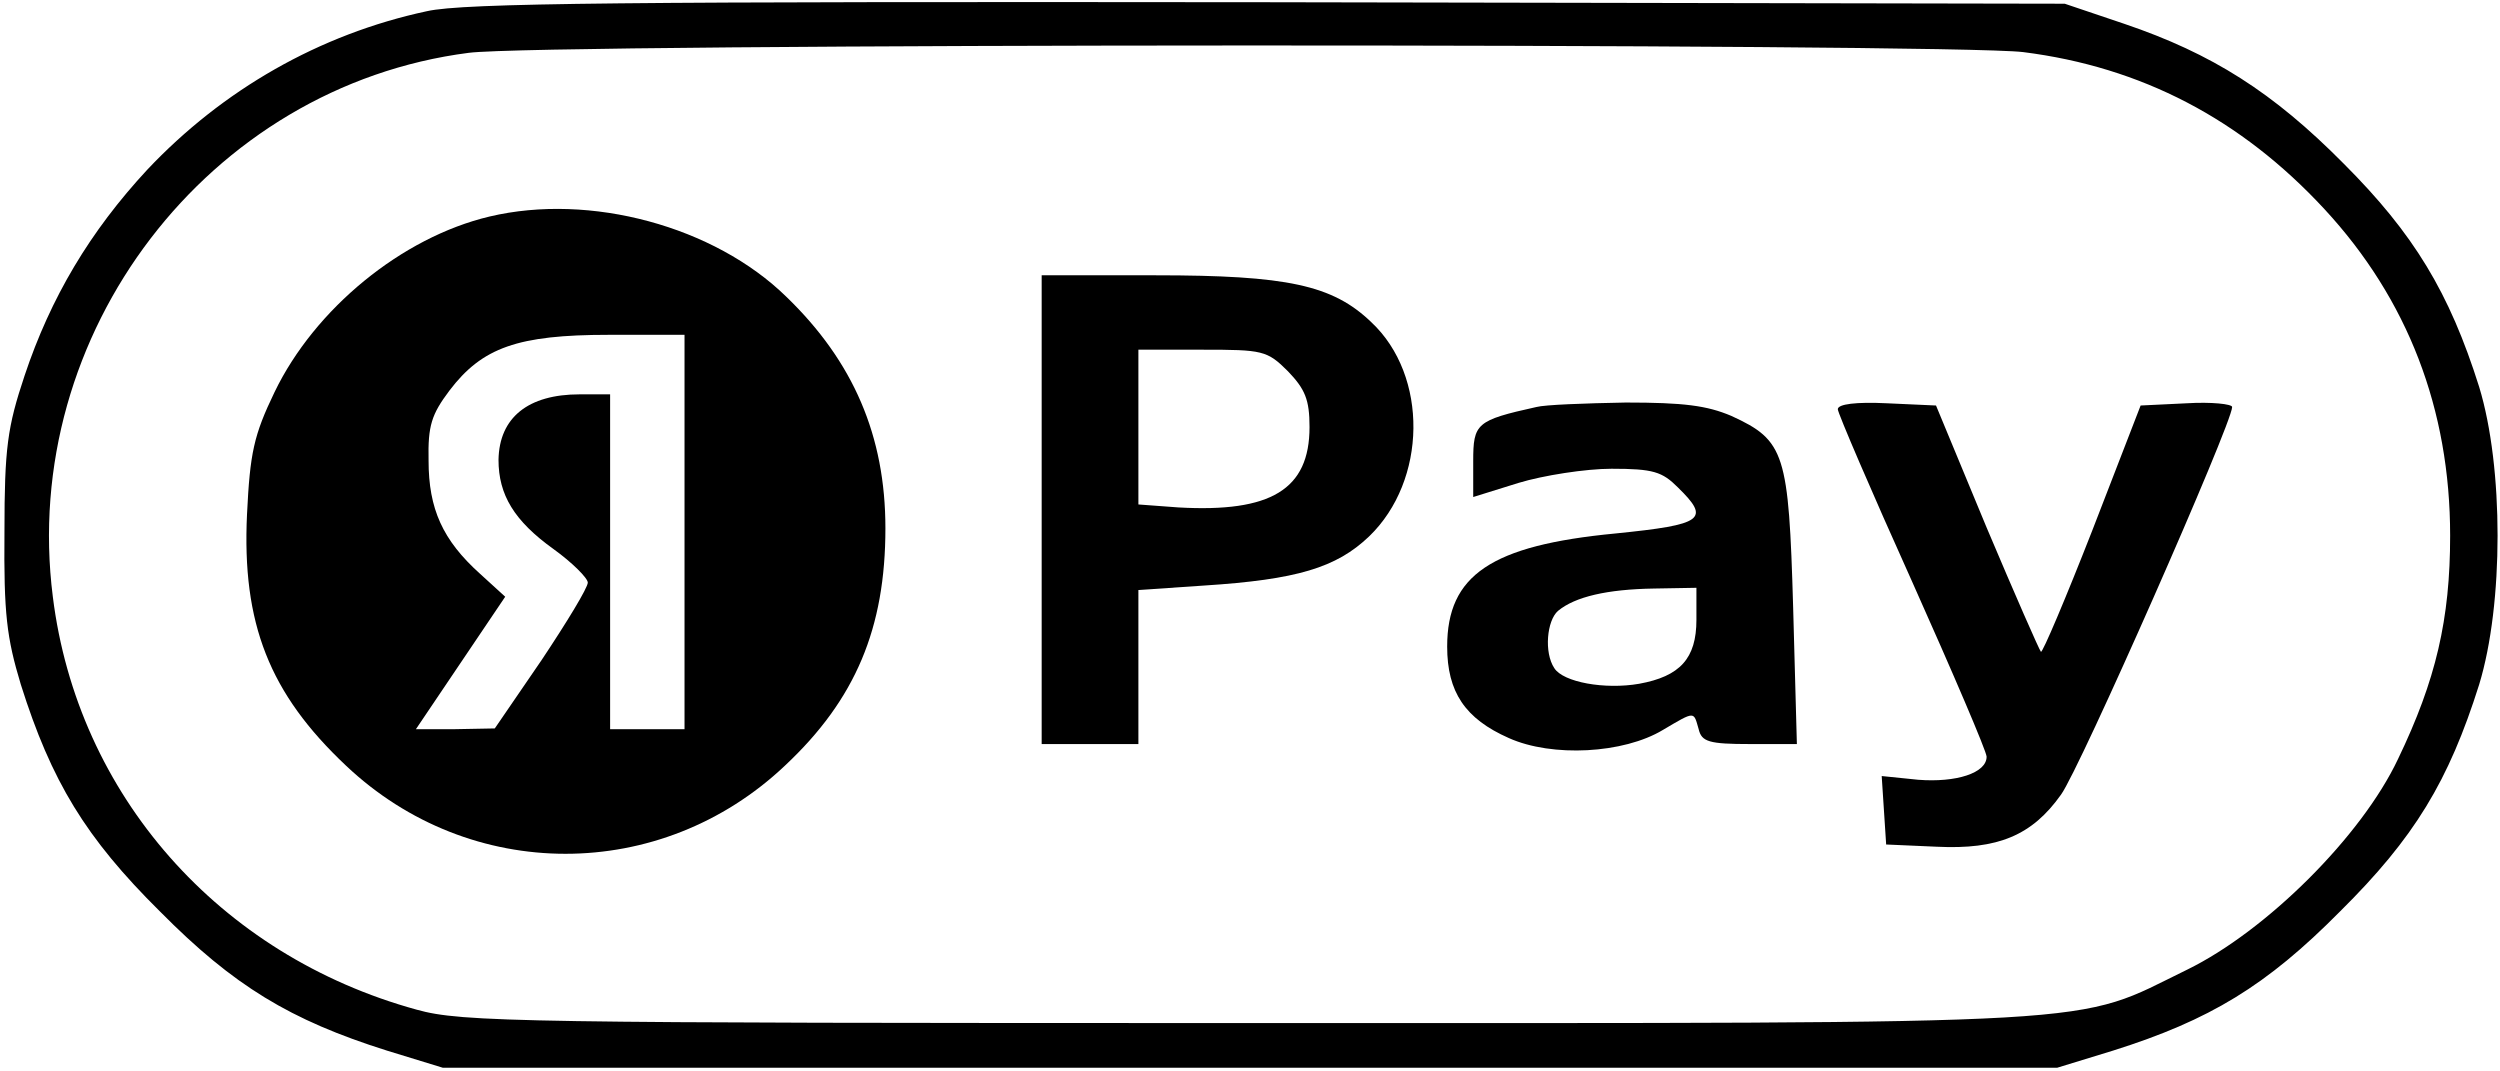 <?xml version="1.0" encoding="UTF-8" standalone="no"?> <svg xmlns="http://www.w3.org/2000/svg" width="336pt" height="144pt" viewBox="0 0 336 144" preserveAspectRatio="xMidYMid meet"> <g transform="translate(0,144) scale(0.1,-0.1)" fill="#000000" stroke="none"> <path d="M574 1425 c-145 -31 -275 -106 -376 -213 -77 -83 -130 -172 -165 -277 -23 -69 -27 -97 -27 -210 -1 -110 3 -142 22 -205 41 -130 87 -206 187 -305 99 -100 175 -146 305 -187 l75 -23 1085 0 1085 0 75 23 c130 41 206 87 305 187 100 99 146 175 187 305 33 108 33 292 0 400 -40 127 -88 206 -182 300 -95 96 -177 148 -295 188 l-80 27 -1070 2 c-866 1 -1082 -1 -1131 -12z m2145 -55 c159 -20 293 -90 405 -211 112 -121 169 -269 169 -439 0 -112 -19 -194 -70 -300 -49 -104 -177 -231 -283 -283 -156 -76 -81 -72 -1260 -72 -982 0 -1059 1 -1120 18 -266 73 -456 289 -489 555 -45 354 209 686 559 731 98 13 1989 13 2089 1z"></path> <path d="M658 1149 c-118 -28 -235 -124 -289 -236 -28 -58 -33 -82 -37 -164 -7 -147 30 -241 133 -338 167 -158 423 -158 590 0 95 89 135 185 135 319 0 124 -43 224 -133 311 -97 95 -264 140 -399 108z m262 -424 l0 -265 -50 0 -50 0 0 225 0 225 -41 0 c-69 0 -108 -31 -109 -88 0 -47 21 -82 74 -120 25 -18 46 -39 46 -45 0 -7 -28 -53 -62 -104 l-63 -92 -53 -1 -53 0 60 89 60 89 -34 31 c-50 45 -69 87 -69 152 -1 47 4 62 28 94 44 58 92 75 214 75 l102 0 0 -265z"></path> <path d="M1400 755 l0 -315 65 0 65 0 0 104 0 103 88 6 c125 8 178 24 222 66 78 75 80 216 3 288 -52 50 -113 63 -290 63 l-153 0 0 -315z m331 186 c23 -24 29 -38 29 -75 0 -84 -52 -115 -176 -108 l-54 4 0 104 0 104 86 0 c81 0 87 -1 115 -29z"></path> <path d="M2065 893 c-81 -18 -85 -22 -85 -73 l0 -48 61 19 c33 10 90 19 125 19 56 0 68 -4 89 -25 44 -43 35 -50 -84 -62 -167 -16 -226 -56 -226 -152 0 -61 24 -97 83 -123 58 -26 154 -21 207 11 44 26 41 25 48 1 4 -17 14 -20 69 -20 l63 0 -5 183 c-6 208 -11 225 -83 258 -33 14 -64 18 -142 18 -55 -1 -109 -3 -120 -6z m215 -286 c0 -52 -22 -76 -77 -86 -46 -8 -102 2 -114 21 -14 21 -10 64 5 77 23 19 66 29 129 30 l57 1 0 -43z"></path> <path d="M2470 890 c0 -5 45 -110 100 -232 55 -123 100 -228 100 -235 0 -22 -41 -35 -92 -31 l-49 5 3 -46 3 -46 68 -3 c82 -4 128 15 167 70 25 34 230 499 230 521 0 4 -28 7 -61 5 l-62 -3 -65 -168 c-36 -92 -67 -165 -69 -163 -2 2 -35 77 -73 167 l-68 164 -66 3 c-41 2 -66 -1 -66 -8z"></path> </g> </svg> 
